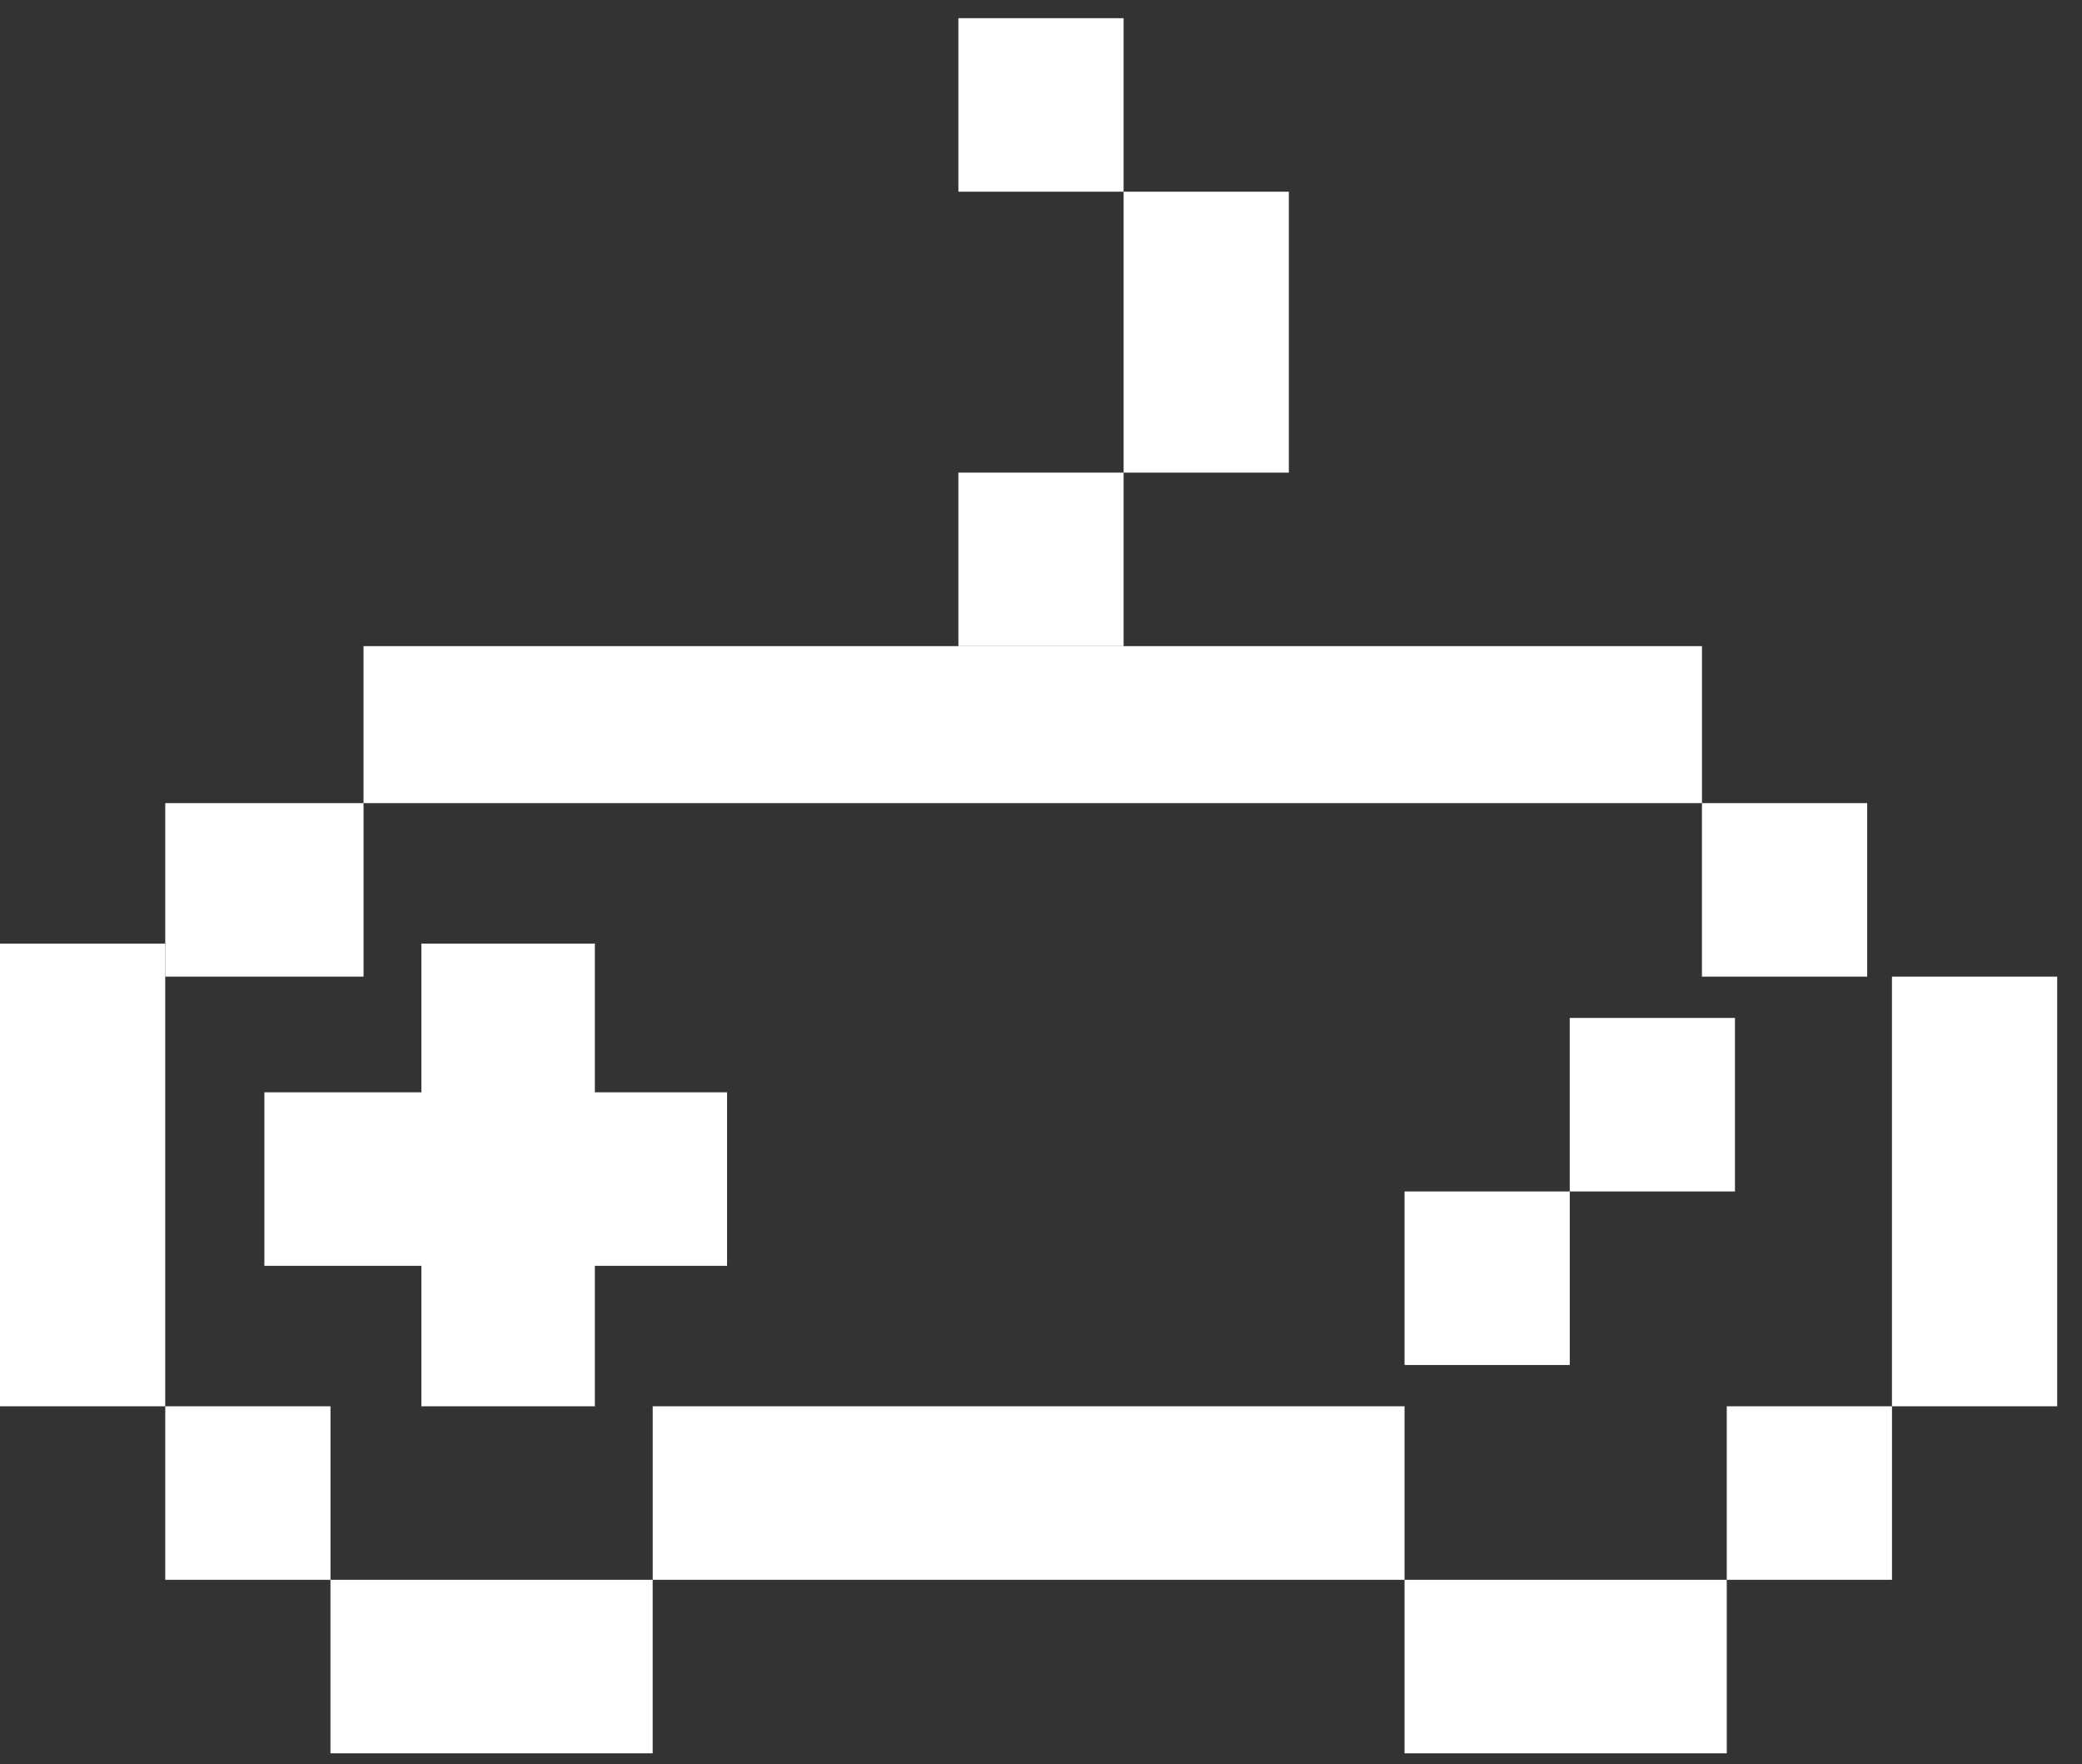 <svg xmlns="http://www.w3.org/2000/svg" width="72" height="61" viewBox="0 0 72 61" fill="none"><rect x="0" y="0" width="72" height="61" fill="#333333" stroke="none"/><rect x="33.143" y="0.629" width="5.714" height="6" fill="white"></rect><rect x="5.715" y="27.772" width="6.857" height="6" fill="white"></rect><rect x="14.572" y="32.629" width="6" height="16" fill="white"></rect><rect x="25.143" y="37.772" width="6" height="16" transform="rotate(90 25.143 37.772)" fill="white"></rect><rect x="54.285" y="35.2" width="5.714" height="6" fill="white"></rect><rect x="48.572" y="41.201" width="5.714" height="6" fill="white"></rect><rect x="59.715" y="48.629" width="5.714" height="6" fill="white"></rect><rect x="5.715" y="48.629" width="5.714" height="6" fill="white"></rect><rect y="32.629" width="5.714" height="16" fill="white"></rect><rect x="48.572" y="54.629" width="11.143" height="6" fill="white"></rect><rect x="11.428" y="54.629" width="11.143" height="6" fill="white"></rect><rect x="22.572" y="48.629" width="26" height="6" fill="white"></rect><rect x="38.857" y="6.629" width="5.714" height="9.714" fill="white"></rect><rect x="33.143" y="16.343" width="5.714" height="6" fill="white"></rect><rect x="58.857" y="27.772" width="5.714" height="6" fill="white"></rect><rect x="65.428" y="33.772" width="5.714" height="14.857" fill="white"></rect><rect x="12.572" y="22.343" width="46.286" height="5.429" fill="white"></rect></svg>